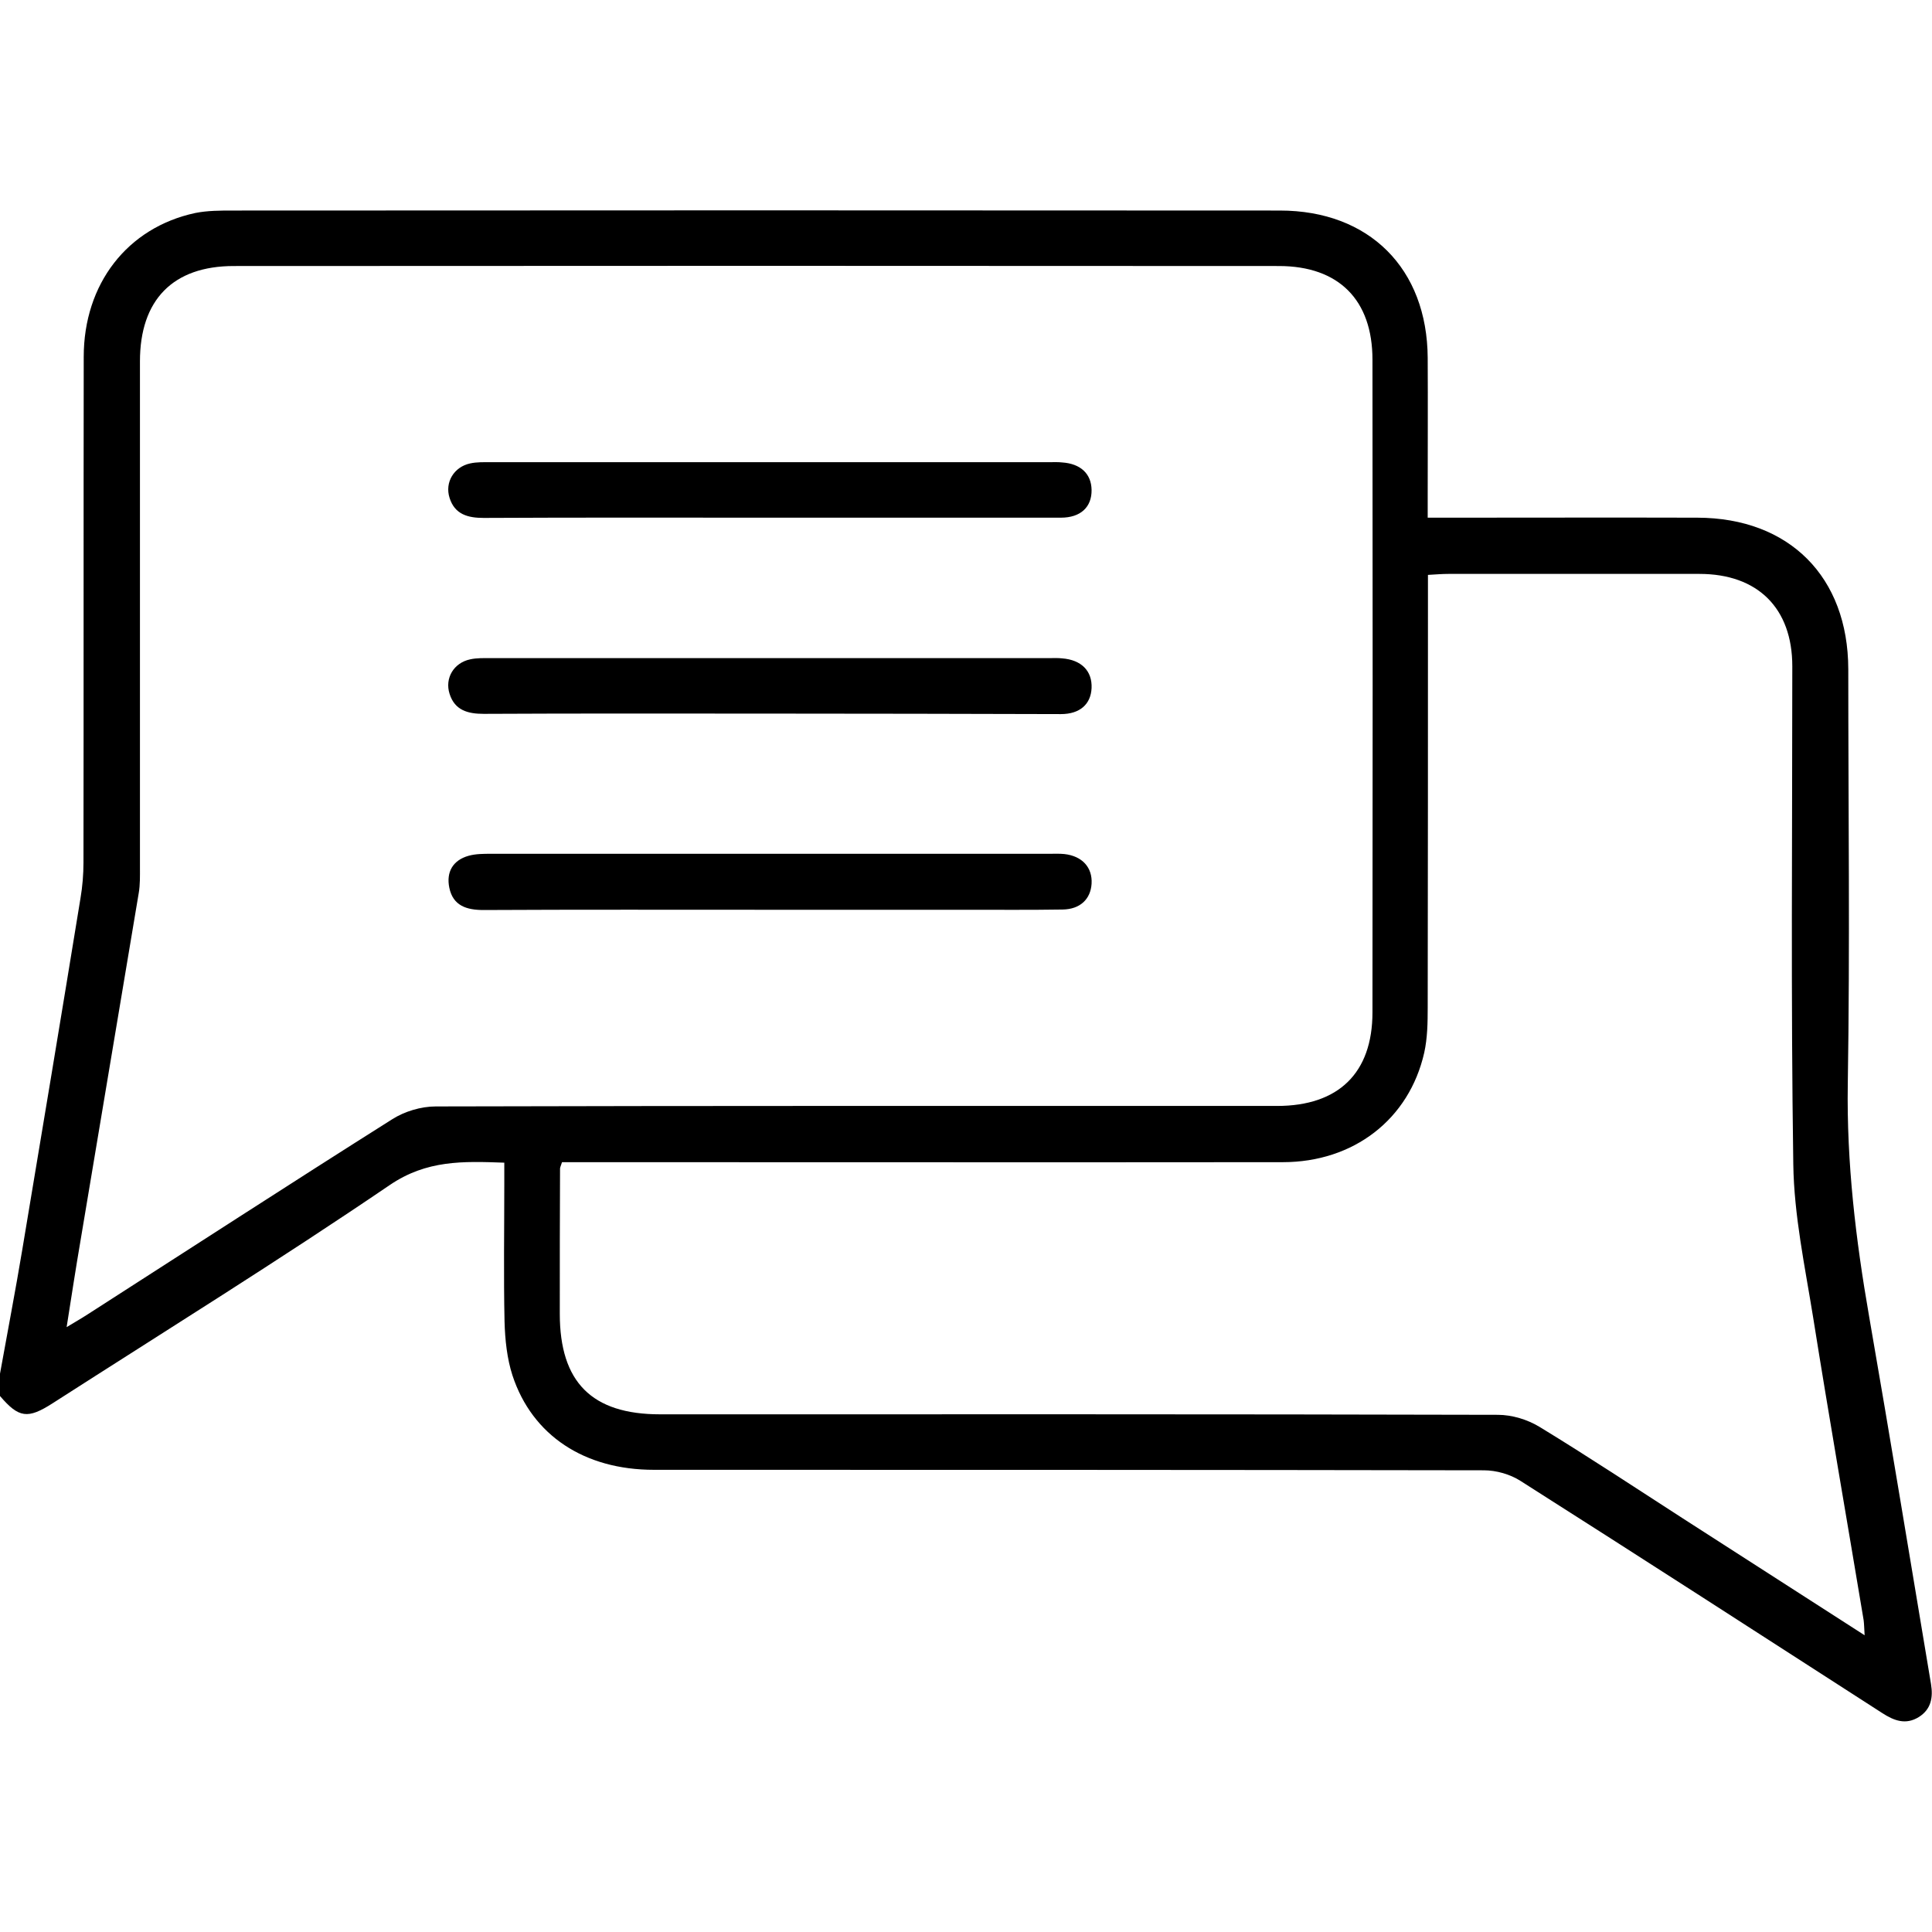 <?xml version="1.0" encoding="utf-8"?>
<!-- Generator: Adobe Illustrator 25.4.1, SVG Export Plug-In . SVG Version: 6.00 Build 0)  -->
<svg version="1.1" id="Capa_1" xmlns="http://www.w3.org/2000/svg" xmlns:xlink="http://www.w3.org/1999/xlink" x="0px" y="0px"
	 viewBox="0 0 78 78" style="enable-background:new 0 0 78 78;" xml:space="preserve">
<style type="text/css">
	.st0{fill:#FFFFFF;}
	.st1{fill:#212121;}
	.st2{fill:#F09D98;}
</style>
<g>
	<g>
		<path d="M0,55.46c0.3-1.67,0.62-3.33,0.9-5.01c0.79-4.73,1.58-9.46,2.35-14.19c0.08-0.47,0.12-0.96,0.12-1.44
			c0.01-6.8,0-13.61,0.01-20.41c0-2.95,1.76-5.22,4.5-5.81C8.38,8.5,8.9,8.5,9.4,8.5c14.09-0.01,28.18-0.01,42.27,0
			c3.61,0,5.95,2.34,5.97,5.95c0.01,1.85,0,3.71,0,5.56c0,0.27,0,0.55,0,0.89c0.37,0,0.64,0,0.91,0c3.33,0,6.65-0.01,9.98,0
			c3.71,0.01,6.08,2.39,6.09,6.11c0,5.59,0.07,11.17-0.02,16.76c-0.05,3.17,0.32,6.27,0.86,9.37c0.86,4.95,1.67,9.9,2.5,14.85
			c0.09,0.55,0,1.02-0.49,1.33c-0.53,0.33-1,0.15-1.48-0.16c-4.86-3.13-9.72-6.27-14.6-9.37c-0.42-0.27-0.98-0.43-1.48-0.43
			c-11.17-0.02-22.34-0.02-33.51-0.02c-2.8,0-4.91-1.38-5.71-3.81c-0.22-0.68-0.3-1.44-0.32-2.17c-0.04-1.85-0.01-3.71-0.01-5.56
			c0-0.27,0-0.55,0-0.86c-1.67-0.06-3.13-0.11-4.62,0.9c-4.47,3.04-9.06,5.89-13.61,8.81c-1.01,0.65-1.37,0.6-2.13-0.29
			C0,56.07,0,55.76,0,55.46z M2.69,53.58c0.38-0.23,0.61-0.36,0.84-0.51c4.1-2.63,8.18-5.28,12.3-7.88c0.5-0.32,1.17-0.52,1.76-0.52
			c11.32-0.03,22.64-0.02,33.97-0.02c2.48,0,3.85-1.33,3.85-3.78c0.01-8.78,0.01-17.57,0-26.35c0-2.41-1.36-3.78-3.78-3.78
			c-14.06-0.01-28.13-0.01-42.19,0c-2.46,0-3.79,1.37-3.79,3.85c0,6.8,0,13.61,0,20.41c0,0.35,0.01,0.72-0.05,1.06
			c-0.78,4.68-1.57,9.35-2.35,14.03C3.06,51.2,2.89,52.31,2.69,53.58z M75.28,66.02c-0.02-0.31-0.02-0.46-0.04-0.61
			c-0.68-4.08-1.39-8.15-2.04-12.23c-0.33-2.05-0.77-4.11-0.8-6.17c-0.1-6.7-0.04-13.41-0.04-20.11c0-2.35-1.4-3.73-3.75-3.73
			c-3.38,0-6.75,0-10.13,0c-0.25,0-0.49,0.02-0.83,0.04c0,0.35,0,0.65,0,0.94c0,5.51,0,11.02-0.01,16.53c0,0.61-0.01,1.23-0.14,1.82
			c-0.61,2.69-2.85,4.42-5.71,4.42c-9.42,0.01-18.84,0-28.26,0c-0.29,0-0.58,0-0.84,0c-0.05,0.16-0.08,0.21-0.08,0.26
			c-0.01,1.95-0.01,3.91-0.01,5.86c0,2.76,1.29,4.06,4.05,4.06c11.27,0,22.55-0.01,33.82,0.02c0.57,0,1.2,0.19,1.69,0.49
			c1.97,1.2,3.9,2.48,5.84,3.73C70.39,62.88,72.77,64.41,75.28,66.02z"/>
		<path d="M31.03,20.9c-3.83,0-7.66-0.01-11.5,0.01c-0.64,0-1.17-0.14-1.38-0.81c-0.2-0.63,0.18-1.25,0.83-1.39
			c0.27-0.06,0.55-0.05,0.83-0.05c7.51,0,15.02,0,22.54,0c0.18,0,0.36-0.01,0.53,0.01c0.75,0.05,1.18,0.46,1.19,1.11
			c0.01,0.69-0.44,1.12-1.24,1.12C38.89,20.9,34.96,20.9,31.03,20.9z"/>
		<path d="M31.1,28.81c-3.86,0-7.72-0.01-11.57,0.01c-0.64,0-1.17-0.14-1.38-0.81c-0.2-0.63,0.17-1.25,0.83-1.39
			c0.27-0.06,0.55-0.05,0.83-0.05c7.51,0,15.02,0,22.54,0c0.18,0,0.36-0.01,0.53,0.01c0.78,0.06,1.22,0.51,1.19,1.2
			c-0.03,0.65-0.47,1.05-1.24,1.05C38.92,28.82,35.01,28.81,31.1,28.81z"/>
		<path d="M31.09,36.73c-3.86,0-7.72-0.01-11.57,0.01c-0.68,0-1.23-0.17-1.38-0.9c-0.13-0.63,0.14-1.11,0.78-1.29
			c0.29-0.08,0.6-0.08,0.9-0.08c7.51,0,15.03,0,22.54,0c0.2,0,0.41-0.01,0.61,0.01c0.72,0.08,1.14,0.54,1.1,1.2
			c-0.04,0.62-0.46,1.03-1.17,1.04c-1.29,0.02-2.59,0.01-3.88,0.01C36.37,36.73,33.73,36.73,31.09,36.73z"/>
	</g>
</g>
</svg>
